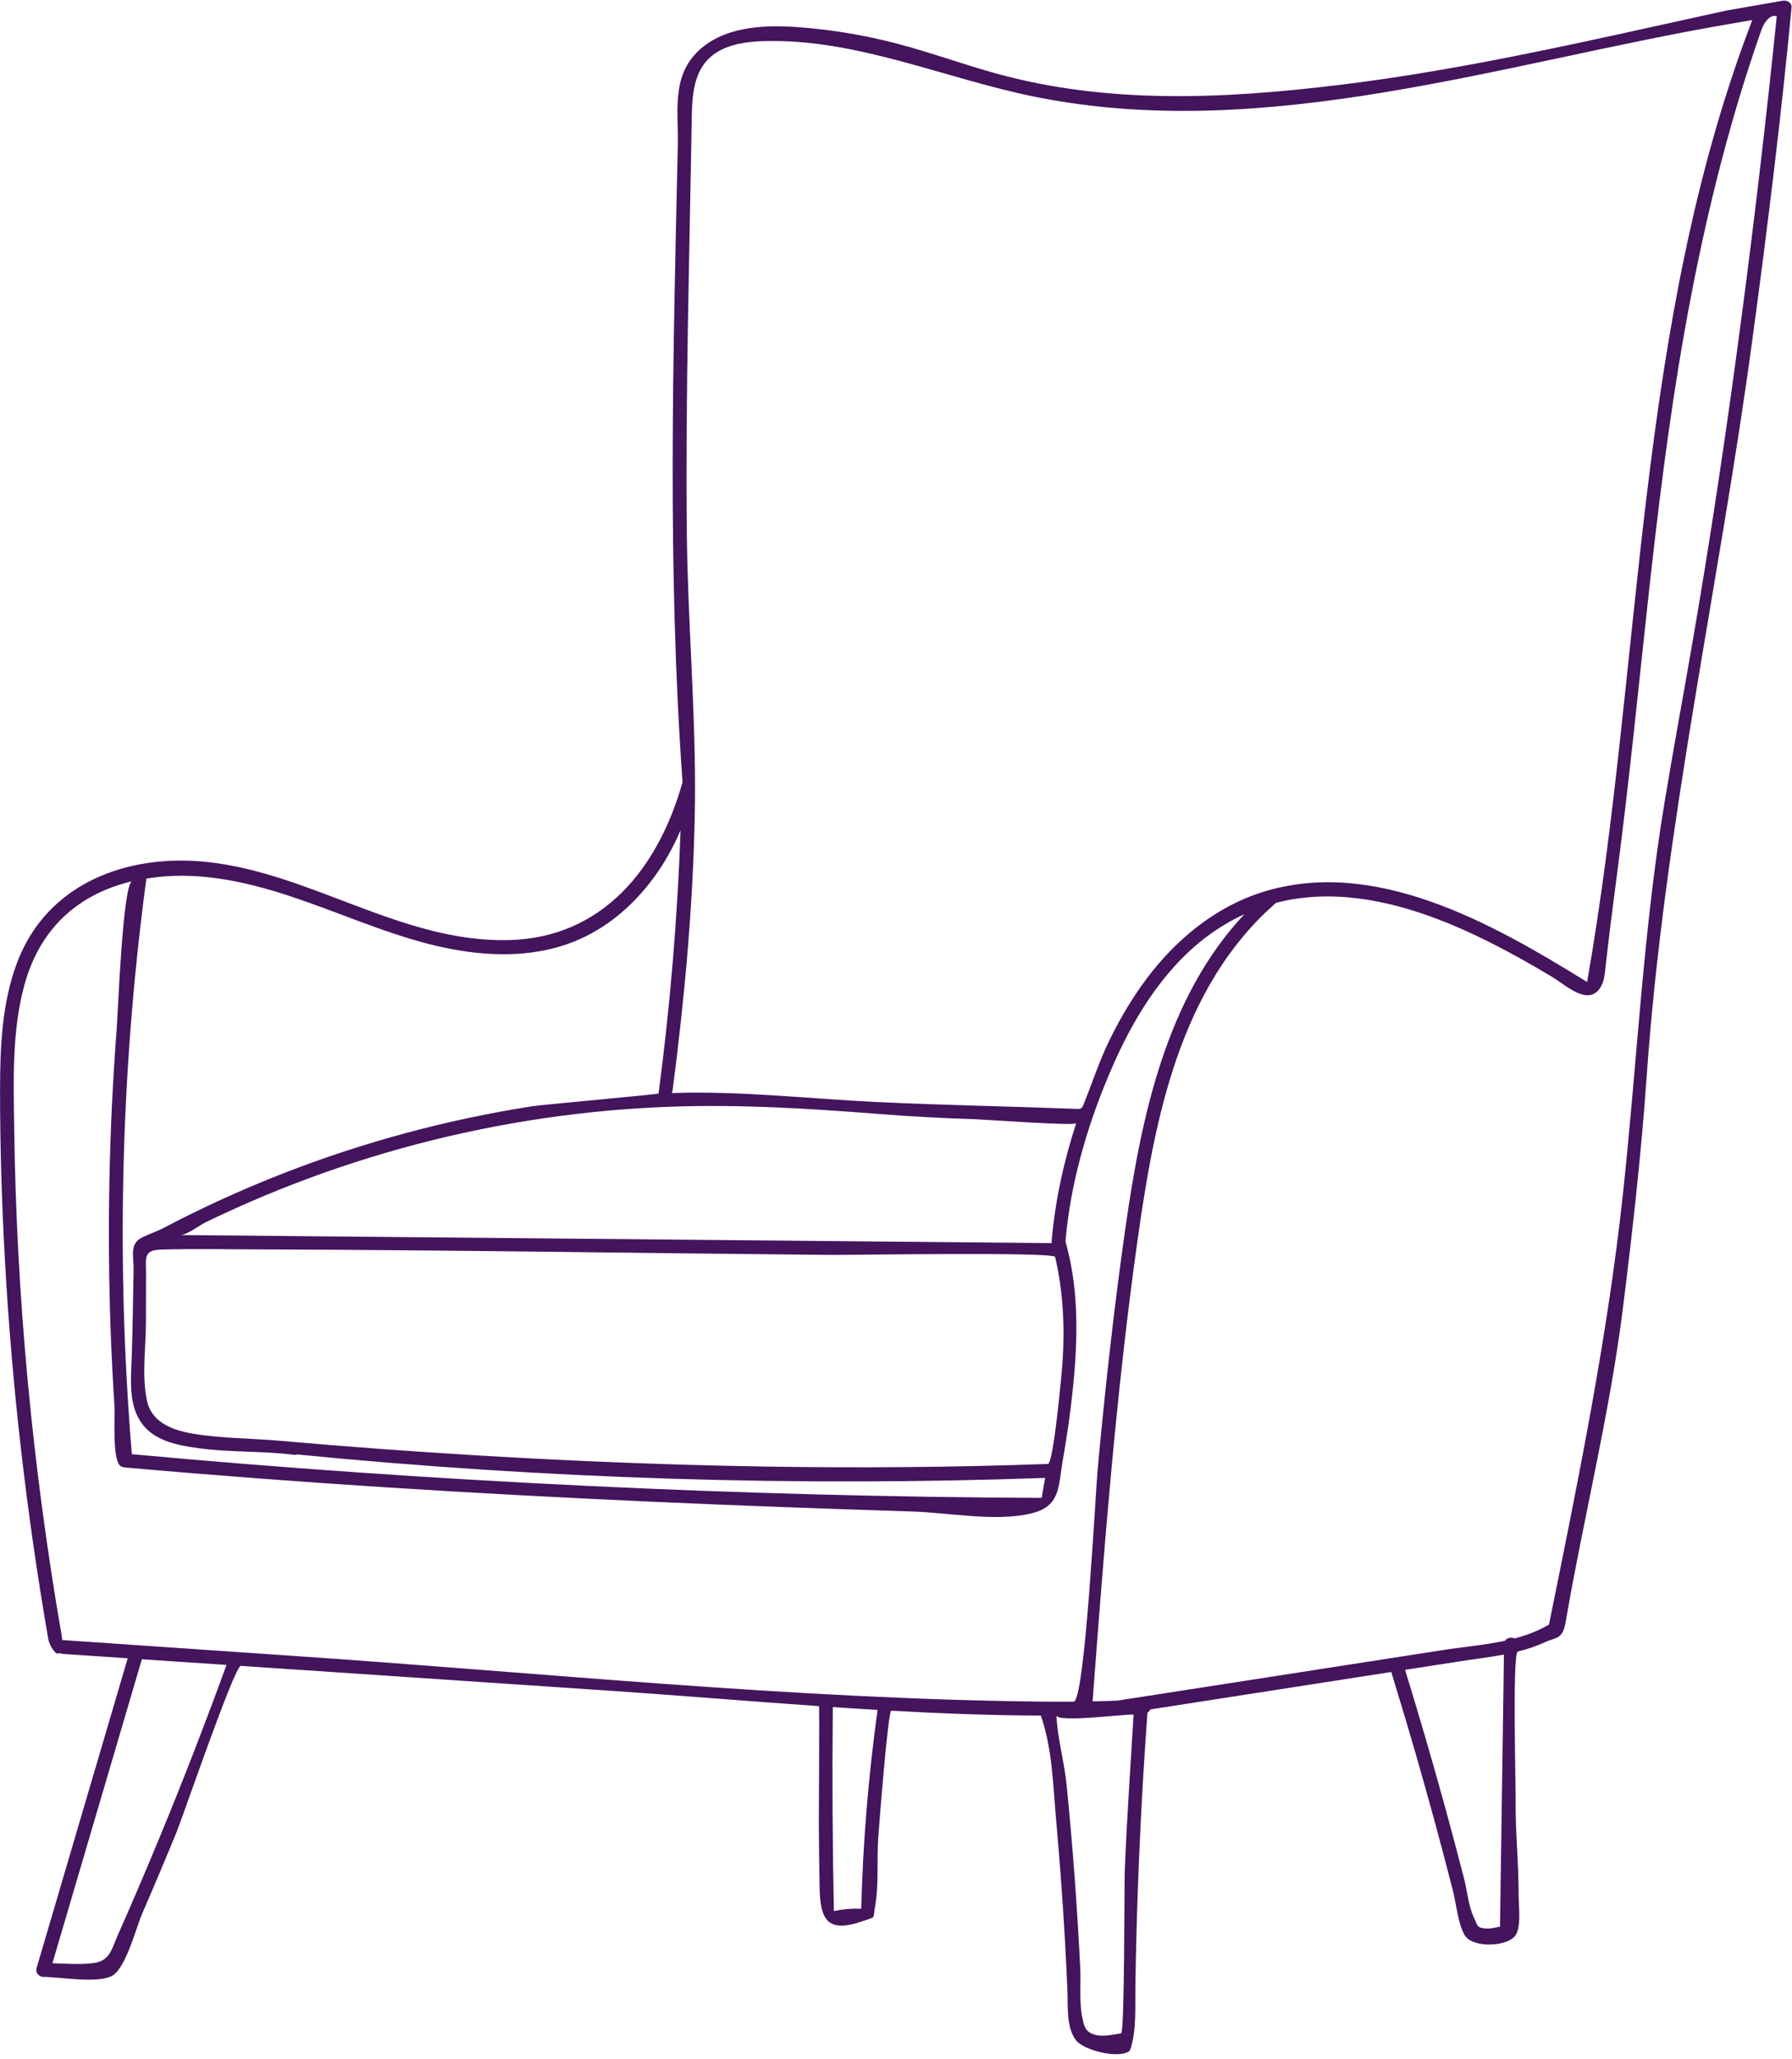 <?xml version="1.0" encoding="UTF-8" standalone="no"?><svg xmlns="http://www.w3.org/2000/svg" xmlns:xlink="http://www.w3.org/1999/xlink" fill="#44145d" height="3771.5" preserveAspectRatio="xMidYMid meet" version="1" viewBox="-0.1 -1.1 3283.3 3771.5" width="3283.3" zoomAndPan="magnify"><g id="change1_1"><path d="M 3049.742 1468.316 C 3010.066 1707.668 2999.219 1948.656 2973.07 2189.438 C 2944.336 2453.828 2890.699 2714.848 2837.867 2975.207 C 2837.016 2975.5 2836.137 2975.887 2835.285 2976.391 C 2816.473 2987.27 2796.027 2994.789 2774.77 3000.398 C 2769.113 2997.527 2761.223 2998.898 2757.598 3004.496 C 2719.656 3012.688 2679.934 3016 2643.051 3021.73 C 2573.652 3032.5 2504.273 3043.277 2434.871 3054.059 C 2305.594 3074.129 2176.312 3094.211 2047.016 3114.289 C 2031.914 3114.879 2016.824 3115.301 2001.727 3115.547 C 2023.023 2833.348 2044.695 2550.918 2084.133 2270.559 C 2115.195 2049.727 2160.715 1807.816 2336.828 1653.676 C 2337.129 1653.414 2337.312 1653.137 2337.59 1652.867 C 2436.789 1626.887 2540.625 1646.945 2634.629 1682.887 C 2684.434 1701.914 2732.348 1725.555 2779.039 1751.227 C 2801.289 1763.469 2823.258 1776.215 2845.07 1789.258 C 2868.402 1803.215 2912.07 1845.426 2933.812 1804.996 C 2938.727 1795.824 2939.949 1785.184 2941.082 1774.844 C 2947.66 1715.027 2955.301 1655.598 2963.145 1595.977 C 3006.512 1266.656 3028.094 934.449 3086.137 606.945 C 3119.328 419.746 3163.688 234.207 3226.809 54.738 C 3231.543 41.281 3241.535 24.941 3255.289 28.59 C 3235.789 219.32 3213.402 409.75 3188.105 599.789 C 3162.465 792.598 3133.844 985.016 3100.68 1176.672 C 3083.855 1273.883 3065.875 1370.957 3049.742 1468.316 Z M 2748.203 3528.258 C 2740.266 3529.918 2731.539 3532.188 2724.039 3531.828 C 2704.215 3530.898 2707.168 3525.23 2700.336 3511.359 C 2690.414 3491.27 2688.195 3462.91 2682.543 3440.93 C 2671.141 3396.629 2659.395 3352.43 2647.277 3308.316 C 2624.266 3224.457 2599.824 3141.008 2574.273 3057.879 C 2607.762 3052.68 2641.254 3047.48 2674.766 3042.281 C 2701.422 3038.141 2728.656 3034.938 2755.406 3029.887 C 2753.004 3196.008 2750.605 3362.141 2748.203 3528.258 Z M 2053.965 3723.699 C 2041.297 3726.129 2020.645 3729.871 2008.953 3727.078 C 1987.996 3722.09 1986.363 3711.199 1982.934 3694.988 C 1977.004 3666.918 1980.516 3633.211 1979.105 3604.488 C 1976.285 3546.91 1972.715 3489.379 1968.414 3431.891 C 1964.316 3377.141 1959.531 3322.449 1954.082 3267.82 C 1949.926 3226.188 1937.023 3181.879 1935.613 3141.156 C 1936.105 3155.309 2064.062 3138.309 2076.875 3139.887 C 2071.273 3234.637 2064.496 3329.52 2060.723 3424.5 C 2059.684 3450.617 2060.605 3722.371 2053.965 3723.699 Z M 1905.664 3116.027 C 1448.652 3111.059 990 3062.98 534.027 3032.07 C 394.289 3022.598 254.57 3012.848 114.84 3003.328 C 114.5 3003.309 114.238 3003.379 113.914 3003.328 C 113.488 2999.449 113.066 2996.238 112.898 2995.23 C 59.422 2686.578 29.762 2373.629 25.84 2060.387 C 24.66 1975.098 21.871 1887.027 44.418 1803.934 C 74.562 1692.895 150.555 1634.805 242 1613.273 C 224.875 1617.305 215.871 1855.777 213.824 1882.355 C 206.738 1974.527 202.258 2066.887 200.395 2159.305 C 198.527 2251.727 199.277 2344.207 202.637 2436.586 C 204.32 2482.797 206.656 2529 209.645 2575.148 C 210.801 2593.008 205.059 2674.738 221.184 2684.809 C 224.156 2686.656 227.793 2687.016 231.285 2687.328 C 550.516 2715.688 870.473 2735.316 1190.621 2749.707 C 1350.723 2756.898 1510.883 2762.777 1671.062 2767.777 C 1737.922 2769.867 1823.785 2786.957 1888.902 2771.418 C 1942.953 2758.508 1938.582 2723.527 1946.812 2676.016 C 1954.113 2633.828 1960.496 2591.457 1964.984 2548.879 C 1973.594 2467.227 1977.094 2382.496 1959.195 2301.797 C 1957.332 2293.266 1955.223 2284.828 1952.945 2276.375 C 1952.695 2275.367 1952.355 2274.266 1952.094 2273.176 C 1958.094 2200.887 1974.473 2128.277 1997.535 2058.27 C 1999.973 2050.926 2002.426 2043.668 2005.043 2036.398 C 2016.273 2004.566 2028.852 1973.328 2042.445 1943.008 C 2083.742 1851.395 2140.902 1761.969 2225.266 1704.465 C 2243.164 1692.305 2261.234 1682.086 2279.555 1673.727 C 2279.664 1673.676 2279.773 1673.637 2279.887 1673.586 C 2136.215 1826.438 2091.117 2044.668 2062.043 2247.316 C 2040.934 2394.527 2024.746 2542.398 2011.031 2690.457 C 2006.965 2734.398 1987.754 3116.117 1966.953 3116.219 C 1946.535 3116.32 1926.105 3116.246 1905.664 3116.027 Z M 1577.793 3495.5 C 1560.684 3494.887 1544.383 3496.238 1527.773 3499.762 C 1525.164 3375.219 1524.492 3250.668 1525.773 3126.109 C 1553.121 3127.969 1580.484 3129.66 1607.754 3131.258 L 1607.766 3131.258 C 1591.062 3252.117 1581.004 3373.559 1577.793 3495.5 Z M 292.336 3364.82 C 267.844 3424.18 242.598 3483.211 216.59 3541.891 C 204.434 3569.34 201.562 3591.461 170.402 3595.168 C 146.504 3598.051 120.668 3596.102 95.926 3595.34 C 150.473 3409.738 205.105 3224.141 259.824 3038.457 C 311.504 3041.918 363.266 3045.379 414.941 3048.848 C 376.27 3154.988 335.484 3260.371 292.336 3364.82 Z M 268.082 1608.426 C 356.531 1593.324 447.375 1612.707 532.547 1640.945 C 617.715 1669.195 700.012 1706.387 786.957 1728.574 C 873.902 1750.766 968.293 1757.055 1051.621 1723.758 C 1141.332 1687.914 1209.203 1608.797 1246.805 1519.809 C 1241.141 1681.094 1227.691 1842.105 1206.523 2002.098 C 1206.32 2003.625 994.84 2022.355 975.012 2025.445 C 896.77 2037.637 819.195 2054.117 742.746 2074.754 C 589.863 2116.035 441.418 2173.945 301.184 2247.535 C 288.25 2254.328 274.801 2259.02 261.641 2265.047 C 236.238 2276.668 245.105 2299.887 244.641 2324.688 C 243.648 2377.719 243.078 2430.809 241.254 2483.816 C 239.828 2525.098 234.223 2574.316 261.762 2609.047 C 285.98 2639.668 327.648 2646.836 363.977 2651.867 C 421.328 2659.797 480.973 2656.566 538.402 2663.918 C 540.641 2664.207 542.531 2663.918 544.145 2663.289 C 999.566 2708.137 1457.535 2722.488 1914.863 2706.27 C 1914.273 2709.277 1911.113 2727.18 1908.336 2742.867 C 1360.324 2740.539 786.402 2712.996 241.461 2662.789 C 212.977 2318.668 220.867 1971.559 265.348 1629.125 C 266.242 1622.227 267.152 1615.328 268.082 1608.426 Z M 1919.863 2680.676 C 1572.902 2693.219 1225.543 2685.887 879.047 2665.316 C 756.922 2658.066 634.895 2649.066 513.035 2638.238 C 460.84 2633.609 406.43 2634.035 355.121 2625.52 C 318.117 2619.375 278.184 2606.098 269.184 2564.859 C 259.422 2520.117 267.164 2467.25 267.277 2421.648 C 267.348 2392.648 267.426 2363.637 267.492 2334.637 C 267.562 2302.996 261.473 2288.875 296.078 2287.945 C 357.332 2286.285 418.828 2287.516 480.105 2287.707 C 827.492 2288.828 1174.902 2294.555 1522.301 2297.758 C 1557.715 2298.086 1931.613 2291.859 1933.105 2301.547 C 1947.715 2364.016 1951.016 2428.777 1946.766 2492.668 C 1945.441 2512.418 1930.215 2680.297 1919.863 2680.676 Z M 1926.855 2271.316 C 1926.684 2272.578 1926.594 2273.766 1926.594 2275.027 C 1926.516 2275.367 1926.426 2275.789 1926.516 2276.129 C 1394.422 2271.316 862.168 2266.336 330.082 2261.359 C 342.074 2261.469 365.391 2243.488 376.543 2238.066 C 394.945 2229.137 413.477 2220.469 432.129 2212.074 C 467.965 2195.949 504.25 2180.816 540.93 2166.719 C 614.18 2138.559 688.996 2114.469 764.91 2094.566 C 916.641 2054.797 1072.762 2031.797 1229.523 2026.238 C 1356.133 2021.754 1482.793 2029.578 1608.973 2039.469 C 1667.844 2044.086 1726.215 2047.387 1785.234 2049.078 C 1802.012 2049.559 1969.906 2061.918 1971.695 2056.418 C 1948.973 2126.328 1933.105 2198.676 1926.855 2271.316 Z M 1273.344 1443.195 C 1273.41 1287.777 1259.965 1132.102 1258.301 976.359 C 1255.613 721.422 1263.305 466.574 1267.352 211.727 C 1268.133 162.707 1273.645 113.129 1322.812 89.449 C 1347.082 77.773 1374.613 74.887 1401.543 74.195 C 1570.883 69.785 1731.453 143.109 1897.523 176.461 C 2320.441 261.441 2755.105 113.43 3169.02 42.758 C 3182.867 40.383 3196.691 37.938 3210.445 35.582 C 2994.926 597.113 3010.645 1211.684 2907.801 1797.855 C 2735.926 1691.477 2516.23 1565.734 2307.473 1634.914 C 2230.195 1660.527 2163.656 1713.105 2112.562 1776.496 C 2081.223 1815.375 2055.344 1858.348 2033.273 1903.078 C 2014.453 1941.266 2001.023 1983.008 1985.074 2022.496 C 1983.984 2025.207 1982.703 2028.117 1980.125 2029.465 C 1978.223 2030.457 1975.977 2030.395 1973.832 2030.316 C 1850.895 2025.605 1727.801 2023.516 1604.934 2017.598 C 1479.453 2011.547 1356.551 1996.945 1230.551 2001.266 C 1231.402 1999.836 1231.992 1998.066 1232.242 1996.129 C 1254.102 1828.625 1269.871 1657.023 1272.953 1486.758 C 1273.215 1472.234 1273.344 1457.727 1273.344 1443.195 Z M 3266.324 0.199 C 3261.016 1.125 3255.707 2.07 3250.375 2.992 C 3240.656 4.68 3230.871 6.363 3221.156 8.047 C 3201.977 11.441 3182.914 14.719 3163.734 18.109 C 3163.34 18.18 3162.926 18.227 3162.531 18.293 C 3162.441 18.316 3162.348 18.316 3162.254 18.34 C 2926.059 69.992 2690.434 125.984 2450.059 154.926 C 2240.984 180.129 2028.934 190.102 1823.953 133.23 C 1763.914 116.57 1705.262 95.129 1645.012 79.227 C 1584.652 63.301 1522.812 53.031 1460.551 48.531 C 1395.395 43.844 1322.492 48.461 1276.621 94.965 C 1230.062 142.164 1243.234 205.449 1241.785 265.02 C 1233 655.621 1222.613 1040.176 1250.402 1431.793 C 1250.062 1433.25 1249.641 1434.68 1249.211 1436.109 C 1205.473 1587.766 1105.242 1717.559 930.535 1721.098 C 735.984 1724.984 571.074 1598.996 381.082 1578.145 C 234.406 1562.016 86.723 1616.055 31.414 1761.797 C 3.211 1836.195 0 1918.016 0 1996.625 C -0.082 2099.898 3.211 2203.258 8.867 2306.277 C 21.703 2539.578 48.641 2771.797 88.41 3001.977 C 89.848 3010.34 100.402 3030.18 106.734 3027.988 C 107.832 3027.57 108.844 3027.477 109.938 3027.297 C 111.379 3027.996 112.965 3028.539 114.84 3028.656 C 154.527 3031.367 194.215 3033.977 233.902 3036.691 C 178.172 3225.828 122.523 3415.059 66.879 3604.289 C 64.516 3612.23 71.016 3620.25 79.121 3620.34 C 108.59 3620.398 180.227 3633.238 206.098 3617.84 C 230.902 3603.07 249.387 3529.859 260.219 3504.891 C 281.84 3455.039 302.965 3404.969 323.582 3354.699 C 334.961 3326.961 429.688 3049.84 441.203 3050.617 C 664.969 3065.648 888.738 3080.758 1112.59 3095.789 C 1241.441 3104.488 1370.895 3115.379 1500.453 3124.34 C 1501.582 3124.418 1500.004 3324.148 1500.145 3342.398 C 1500.422 3379.898 1500.895 3417.398 1501.531 3454.898 C 1502.531 3513.328 1513.742 3542.012 1581.535 3517.91 C 1605.902 3509.25 1598.812 3515.539 1603.145 3491.699 C 1610.324 3452.09 1606.281 3407.27 1608.934 3366.93 C 1610.223 3347.137 1626.895 3132.348 1632.914 3132.688 C 1724.273 3137.848 1815.645 3141.309 1906.934 3141.648 C 1928.184 3202.34 1929.254 3269.949 1934.965 3333.406 C 1941.363 3404.488 1946.613 3475.668 1950.703 3546.93 C 1952.605 3579.801 1954.262 3612.691 1955.672 3645.609 C 1956.824 3672.559 1953.023 3713 1971.453 3736.582 C 1985.723 3754.828 2048.133 3770.461 2068.203 3756.832 C 2070.102 3755.539 2070.945 3753.191 2071.625 3750.98 C 2082.375 3716.051 2079.535 3675.75 2080.105 3638.352 C 2080.965 3582.48 2082.355 3526.621 2084.297 3470.777 C 2088.152 3359.09 2094.164 3247.469 2102.312 3136.008 C 2104.793 3134.738 2106.543 3132.68 2107.625 3130.352 C 2224.504 3112.199 2341.375 3094.051 2458.277 3075.898 C 2488.512 3071.199 2518.746 3066.508 2548.98 3061.809 C 2581.961 3169.008 2613.027 3276.781 2641.781 3385.191 C 2648.684 3411.199 2655.469 3437.23 2662.117 3463.301 C 2668.371 3487.82 2670.816 3520.75 2682.98 3543.07 C 2696.391 3567.711 2758.82 3565.641 2775.555 3545.68 C 2787.949 3530.871 2782.176 3487.457 2782.27 3469.988 C 2782.57 3411.98 2776.039 3353.91 2776.891 3295.98 C 2777.238 3271.328 2770.59 3026.898 2780.816 3024.359 C 2798.195 3020.027 2815.16 3014.449 2831.43 3006.848 C 2850.402 2997.988 2862.934 3002.578 2868.359 2970.98 C 2901.383 2778.527 2949.484 2587.617 2973.602 2393.816 C 2991.004 2254.059 3006.836 2114.098 3016.738 1973.578 C 3048.289 1517.977 3149.887 1071.035 3210.887 618.902 C 3238.098 417.254 3263.207 215.027 3282.387 12.457 C 3283.219 3.5 3273.594 -1.07 3266.324 0.199"/></g></svg>